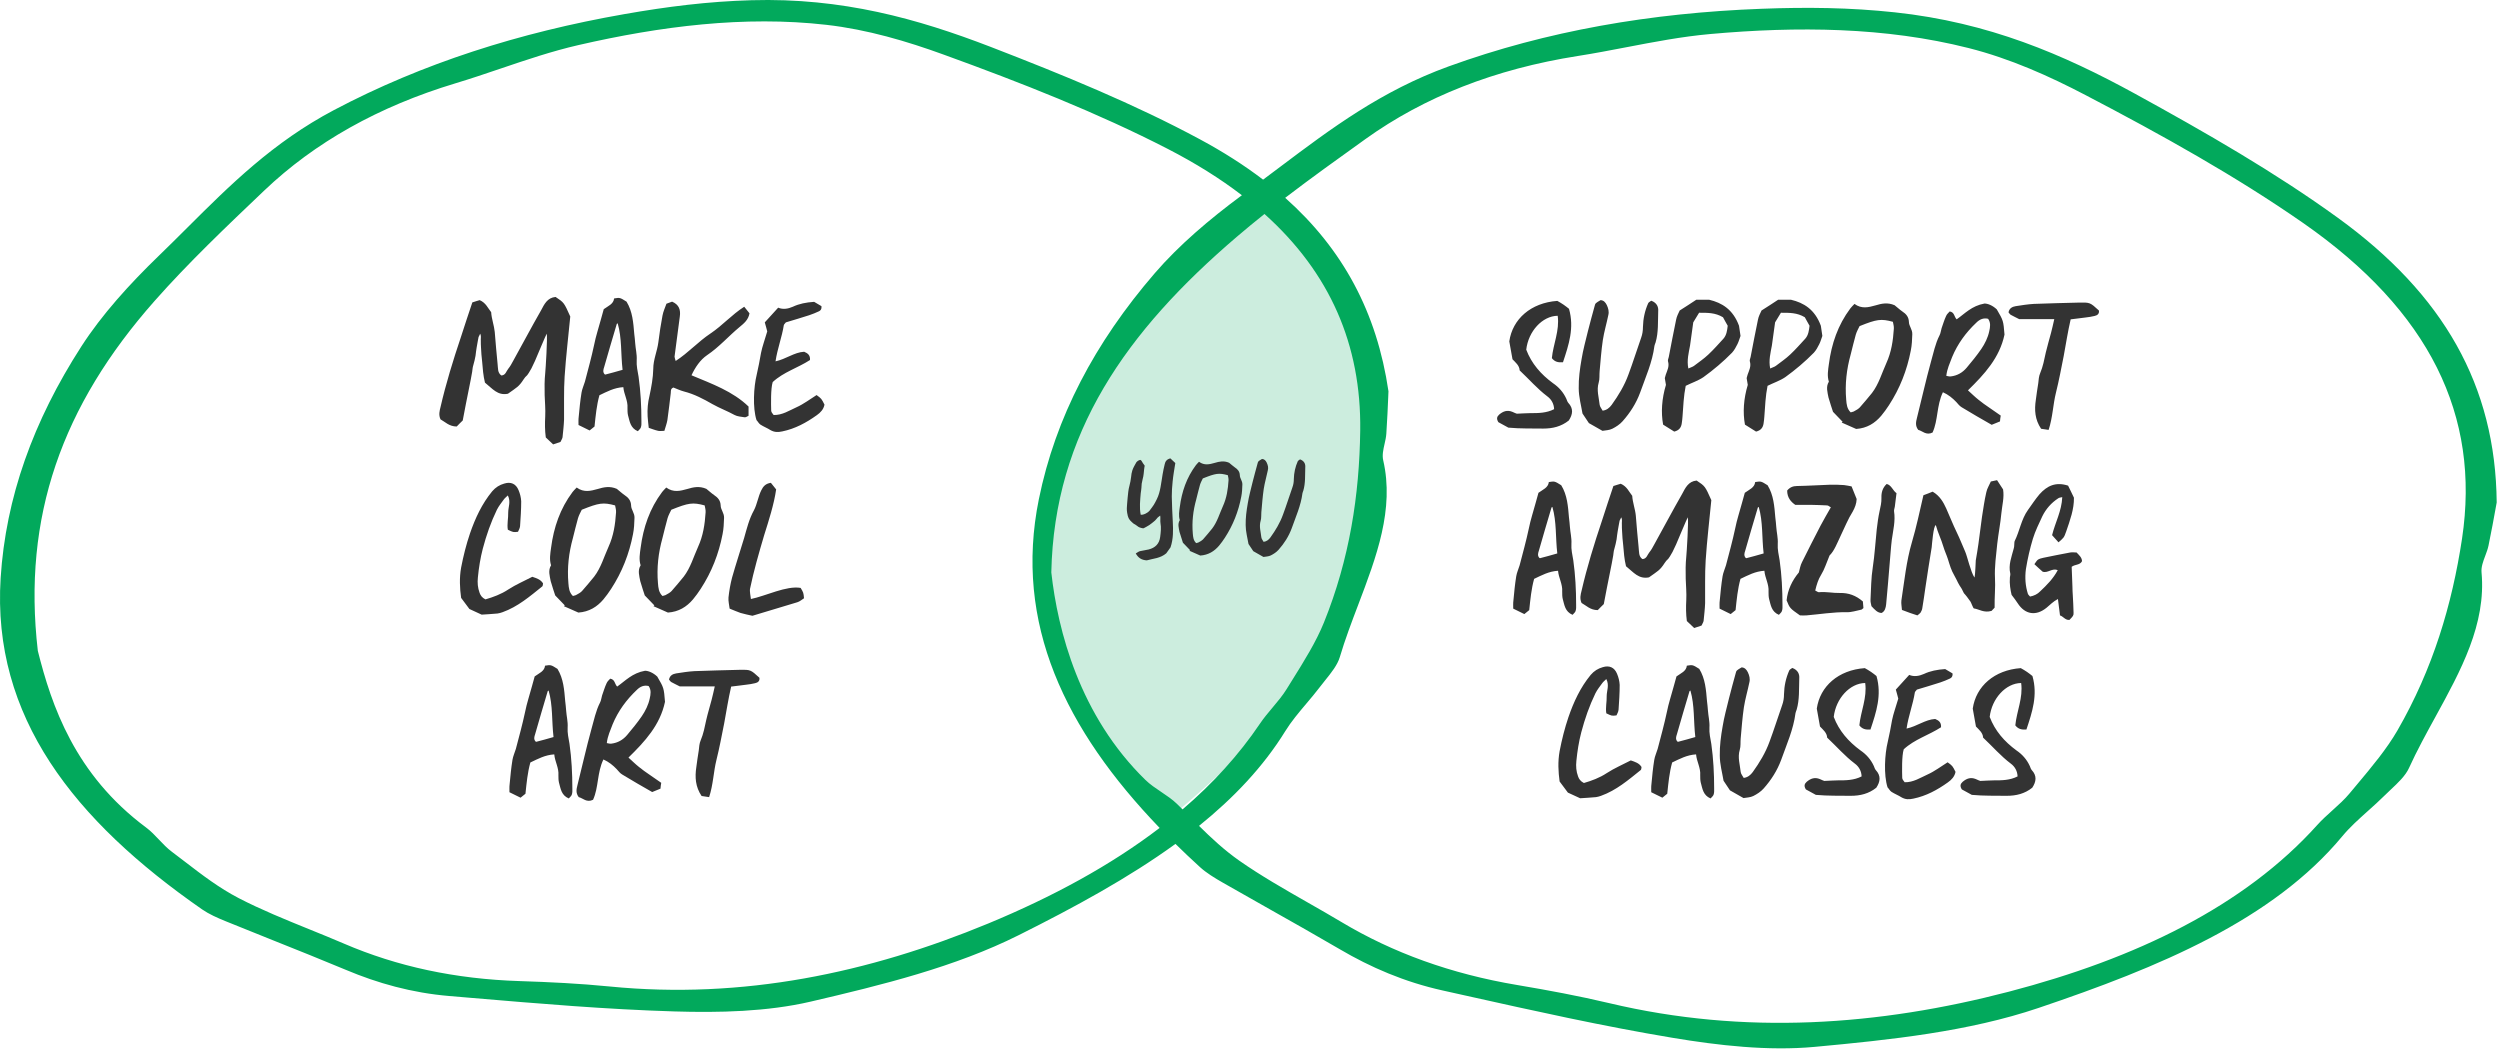 <svg width="531" height="223" viewBox="0 0 531 223" fill="none" xmlns="http://www.w3.org/2000/svg">
<path d="M221.25 116.17C221.25 80.17 253.25 53.17 269.25 44.17L282.75 58.17C296.25 70.67 290.25 116.17 285.25 131.67C281.25 144.07 260.25 163.837 250.25 172.17C240.583 168.504 221.25 152.17 221.25 116.17Z" fill="#9ADDBE" fill-opacity="0.5"/>
<path d="M116.125 70.87C116.325 71.55 115.885 78.51 115.805 79.23C115.645 80.79 115.645 82.35 115.685 83.91C115.725 85.39 115.885 86.91 115.805 88.43C115.725 89.91 115.725 91.43 115.925 92.91C116.885 93.83 116.725 93.67 117.485 94.39C118.125 94.19 118.645 93.99 119.045 93.87C119.245 93.43 119.445 93.15 119.485 92.87C119.605 91.63 119.765 90.35 119.805 89.11C119.845 86.07 119.725 83.03 119.925 79.99C120.205 75.71 120.725 71.43 121.125 67.23C119.805 64.27 119.805 64.27 118.005 63.07C116.245 63.23 115.605 64.63 114.925 65.91C112.885 69.47 110.965 73.11 108.965 76.71C108.685 77.23 108.365 77.83 107.965 78.31C107.525 78.83 107.405 79.71 106.485 79.75C105.645 79.15 105.805 78.23 105.685 77.27C105.445 74.99 105.285 72.83 105.085 70.51C104.965 69.19 104.405 67.71 104.325 66.31C103.645 65.47 103.205 64.31 101.885 63.75C101.525 63.87 101.005 63.99 100.325 64.23C99.525 66.63 98.685 69.11 97.885 71.63C96.245 76.51 94.725 81.43 93.565 86.47C93.365 87.27 93.125 88.11 93.565 89.07C94.525 89.59 95.405 90.59 97.005 90.59C97.405 90.15 97.925 89.67 98.285 89.31C98.725 86.99 99.165 84.67 99.645 82.35C99.845 81.23 100.125 80.11 100.285 78.99C100.365 78.51 100.365 78.07 100.525 77.59C100.685 77.11 100.925 76.03 101.005 75.55C101.085 74.79 101.125 74.59 101.245 73.79C101.325 73.35 101.405 72.87 101.485 72.43C101.565 72.15 101.565 71.87 101.645 71.59C101.685 71.51 102.005 70.91 101.965 70.87C102.005 70.95 102.045 71.03 102.085 71.11C102.205 71.47 102.085 72.03 102.125 72.39C102.125 72.87 102.125 73.31 102.165 73.79C102.205 74.79 102.285 75.79 102.405 76.79C102.525 78.27 102.645 79.83 103.005 81.27C104.605 82.55 105.685 84.07 107.885 83.63C109.725 82.31 110.205 82.15 111.205 80.59C111.805 79.67 111.765 80.11 112.325 79.19C112.845 78.35 112.845 78.35 113.645 76.63C113.685 76.55 116.045 70.91 116.125 70.87ZM136.116 90.79C136.276 90.35 136.236 89.91 136.236 89.43C136.236 86.31 136.076 83.15 135.636 80.03C135.436 78.87 135.156 77.67 135.236 76.51C135.316 75.27 134.996 74.11 134.916 72.91C134.876 72.27 134.796 71.59 134.716 70.91C134.516 68.55 134.356 66.15 133.076 64.07C131.676 63.19 131.676 63.19 130.436 63.39C130.316 64.59 129.156 64.99 128.236 65.67C128.036 66.39 127.836 67.11 127.636 67.83C127.156 69.63 126.556 71.39 126.196 73.23C125.636 75.87 124.916 78.47 124.236 81.07C123.996 81.87 123.636 82.63 123.516 83.39C123.236 85.11 123.076 86.83 122.916 88.55C122.836 89.11 122.876 89.71 122.876 90.27C123.716 90.67 124.436 91.03 125.236 91.43C125.596 91.15 125.916 90.87 126.276 90.59C126.516 88.31 126.716 86.11 127.316 83.95C128.916 83.19 130.436 82.35 132.396 82.23C132.516 83.75 133.396 85.07 133.276 86.67C133.276 87.19 133.276 87.75 133.396 88.23C133.756 89.51 133.876 90.91 135.476 91.59C135.716 91.31 136.036 91.07 136.116 90.79ZM128.596 79.55C128.556 79.59 128.476 79.51 128.396 79.47C127.996 78.99 128.156 78.47 128.316 77.99C129.196 74.95 130.076 71.87 130.996 68.83C130.996 68.75 131.116 68.75 131.196 68.67C132.116 71.87 131.836 75.15 132.236 78.55C130.836 78.95 129.716 79.27 128.596 79.55ZM150.193 75.43C152.753 73.71 154.753 71.39 157.073 69.47C157.993 68.71 158.953 67.95 159.193 66.55C158.873 66.15 158.513 65.71 158.073 65.15C155.433 66.83 153.433 69.15 150.913 70.83C148.313 72.55 146.233 74.91 143.513 76.67C143.393 76.23 143.273 75.95 143.273 75.75C143.633 72.91 144.033 70.07 144.393 67.23C144.593 65.79 144.233 64.71 142.753 64.07C142.433 64.19 142.073 64.31 141.553 64.51C141.273 65.31 140.873 66.15 140.713 67.03C140.353 68.91 140.073 70.79 139.833 72.71C139.593 74.59 138.753 76.39 138.753 78.35C138.713 80.27 138.353 82.19 137.953 84.07C137.593 85.51 137.473 86.95 137.553 88.43C137.593 89.23 137.713 90.03 137.793 90.87C138.393 91.07 139.073 91.35 139.793 91.51C140.193 91.59 140.633 91.51 141.113 91.51C141.353 90.67 141.633 89.95 141.753 89.23C142.033 87.35 142.233 85.39 142.473 83.47C142.513 83.07 142.393 82.55 143.033 82.31C143.753 82.59 144.513 82.95 145.273 83.15C147.473 83.71 149.433 84.75 151.313 85.83C152.873 86.71 154.513 87.31 156.033 88.15C156.633 88.47 157.433 88.51 158.153 88.63C158.393 88.67 158.673 88.47 158.993 88.31C158.993 87.71 158.993 87.07 158.993 86.35C155.633 83.11 151.273 81.55 146.873 79.71C147.633 78.07 148.713 76.43 150.193 75.43ZM161.642 74.95C161.362 76.51 161.082 78.07 160.722 79.59C160.082 82.19 159.842 86.59 160.682 89.23C160.962 89.51 161.162 89.95 161.522 90.19C162.202 90.63 162.962 90.91 163.642 91.35C164.482 91.83 165.242 91.83 166.162 91.63C168.882 91.07 171.242 89.79 173.482 88.19C174.282 87.63 174.922 86.95 175.122 85.95C174.482 84.67 174.482 84.67 173.442 83.91C172.042 84.79 170.682 85.83 169.162 86.51C167.642 87.19 166.162 88.19 164.322 88.15C164.122 87.87 163.802 87.55 163.802 87.23C163.762 85.87 163.682 82.55 164.122 81.15C166.402 79.03 169.442 78.15 172.042 76.47C172.122 75.43 171.562 75.03 170.802 74.71C168.682 74.83 166.962 76.27 164.722 76.75C165.122 74.03 166.082 71.63 166.482 69.07C166.522 68.87 166.762 68.71 166.922 68.47C168.562 67.99 170.242 67.47 171.882 66.95C172.602 66.71 173.282 66.43 173.962 66.11C174.282 65.95 174.562 65.67 174.482 65.03C173.962 64.71 173.322 64.35 172.922 64.11C171.202 64.23 169.762 64.51 168.402 65.15C167.402 65.59 166.322 65.79 165.282 65.35C164.282 66.47 163.322 67.51 162.442 68.47C162.682 69.27 162.842 69.95 162.962 70.39C162.442 72.19 161.922 73.55 161.642 74.95ZM105.663 130.31C106.023 130.27 106.383 130.15 106.743 130.03C109.983 128.87 112.543 126.67 115.183 124.55C115.303 124.43 115.303 124.15 115.343 123.91C114.823 123.07 113.983 122.83 113.063 122.51C111.383 123.39 109.583 124.15 107.983 125.19C106.423 126.23 104.743 126.83 103.103 127.31C102.383 126.95 102.063 126.47 101.863 125.91C101.463 124.83 101.383 123.75 101.503 122.63C101.703 120.59 102.023 118.55 102.543 116.55C103.303 113.67 104.263 110.91 105.543 108.27C105.943 107.47 106.503 106.79 107.023 106.07C107.223 105.79 107.503 105.59 107.863 105.23C108.543 106.55 107.943 107.71 107.943 108.83C107.983 110.07 107.663 111.31 107.863 112.51C109.023 113.07 109.023 113.07 110.023 112.95C110.183 112.59 110.423 112.19 110.463 111.75C110.583 109.99 110.703 108.23 110.703 106.47C110.663 105.67 110.463 104.87 110.143 104.11C109.583 102.75 108.503 102.27 107.103 102.71C106.103 102.99 105.263 103.51 104.543 104.35C102.343 107.03 100.943 110.07 99.823 113.31C99.023 115.67 98.423 118.07 97.943 120.55C97.543 122.79 97.663 124.91 97.943 126.99C98.583 127.83 99.143 128.59 99.703 129.35C100.543 129.75 101.343 130.11 102.303 130.55C103.343 130.47 104.503 130.43 105.663 130.31ZM121.607 104.51C118.967 108.03 117.607 112.03 117.047 116.35C116.887 117.55 116.647 118.83 117.047 120.07C116.367 121.15 116.767 122.35 116.967 123.43C117.327 124.63 117.687 125.79 117.927 126.47C118.807 127.39 119.367 127.99 119.967 128.59C119.887 128.63 119.847 128.71 119.767 128.75C120.847 129.23 121.927 129.71 122.847 130.11C125.127 129.95 126.807 128.91 128.167 127.31C128.767 126.59 129.287 125.87 129.807 125.07C132.127 121.51 133.647 117.63 134.447 113.47C134.687 112.31 134.727 111.15 134.767 109.99C134.807 108.95 134.047 108.27 134.047 107.35C134.007 106.31 133.447 105.67 132.647 105.15C132.007 104.71 131.487 104.19 131.007 103.83C129.527 103.19 128.247 103.47 126.927 103.87C125.487 104.27 124.007 104.67 122.487 103.55C122.047 104.03 121.807 104.23 121.607 104.51ZM130.647 107.35C130.727 107.79 130.887 108.31 130.847 108.83C130.687 111.35 130.327 113.79 129.247 116.15C128.287 118.27 127.647 120.59 126.207 122.47C125.367 123.51 124.487 124.55 123.607 125.55C123.287 125.87 122.887 126.11 122.487 126.31C122.287 126.47 122.007 126.47 121.687 126.59C120.887 125.83 120.807 124.87 120.727 123.87C120.447 120.59 120.807 117.43 121.687 114.27C122.047 112.87 122.367 111.47 122.767 110.07C122.967 109.39 123.327 108.79 123.567 108.27C127.247 106.79 128.127 106.67 130.647 107.35ZM140.63 104.51C137.99 108.03 136.63 112.03 136.07 116.35C135.91 117.55 135.67 118.83 136.07 120.07C135.39 121.15 135.79 122.35 135.99 123.43C136.35 124.63 136.71 125.79 136.95 126.47C137.83 127.39 138.39 127.99 138.99 128.59C138.91 128.63 138.87 128.71 138.79 128.75C139.87 129.23 140.95 129.71 141.87 130.11C144.15 129.95 145.83 128.91 147.19 127.31C147.79 126.59 148.31 125.87 148.83 125.07C151.15 121.51 152.67 117.63 153.47 113.47C153.71 112.31 153.75 111.15 153.79 109.99C153.83 108.95 153.07 108.27 153.07 107.35C153.03 106.31 152.47 105.67 151.67 105.15C151.03 104.71 150.51 104.19 150.03 103.83C148.55 103.19 147.27 103.47 145.95 103.87C144.51 104.27 143.03 104.67 141.51 103.55C141.07 104.03 140.83 104.23 140.63 104.51ZM149.67 107.35C149.75 107.79 149.91 108.31 149.87 108.83C149.71 111.35 149.35 113.79 148.27 116.15C147.31 118.27 146.67 120.59 145.23 122.47C144.39 123.51 143.51 124.55 142.63 125.55C142.31 125.87 141.91 126.11 141.51 126.31C141.31 126.47 141.03 126.47 140.71 126.59C139.91 125.83 139.83 124.87 139.75 123.87C139.47 120.59 139.83 117.43 140.71 114.27C141.07 112.87 141.39 111.47 141.79 110.07C141.99 109.39 142.35 108.79 142.59 108.27C146.27 106.79 147.15 106.67 149.67 107.35ZM159.494 127.23C159.414 126.75 159.214 125.43 159.294 125.11C160.054 121.39 161.254 117.23 162.334 113.59C163.254 110.67 164.414 107.07 164.854 103.95C164.454 103.47 164.094 102.99 163.734 102.55C162.614 102.71 162.094 103.31 161.694 104.15C161.014 105.51 160.814 107.11 160.134 108.39C159.094 110.27 158.614 112.31 158.054 114.27C157.214 117.07 156.294 119.83 155.494 122.67C155.134 124.03 154.894 125.43 154.734 126.87C154.654 127.67 154.894 128.51 154.974 129.27C155.894 129.63 156.574 129.95 157.294 130.19C158.094 130.43 158.934 130.59 159.814 130.79C163.014 129.83 166.174 128.87 169.374 127.91C169.894 127.75 170.334 127.35 170.774 127.07C170.654 125.87 170.654 125.87 170.054 124.87C167.014 124.35 162.654 126.59 159.494 127.23ZM121.448 168.79C121.608 168.35 121.568 167.91 121.568 167.43C121.568 164.31 121.408 161.15 120.968 158.03C120.768 156.87 120.488 155.67 120.568 154.51C120.648 153.27 120.328 152.11 120.248 150.91C120.208 150.27 120.128 149.59 120.048 148.91C119.848 146.55 119.688 144.15 118.408 142.07C117.008 141.19 117.008 141.19 115.768 141.39C115.648 142.59 114.488 142.99 113.568 143.67C113.368 144.39 113.168 145.11 112.968 145.83C112.488 147.63 111.888 149.39 111.528 151.23C110.968 153.87 110.248 156.47 109.568 159.07C109.328 159.87 108.968 160.63 108.848 161.39C108.568 163.11 108.408 164.83 108.248 166.55C108.168 167.11 108.208 167.71 108.208 168.27C109.048 168.67 109.768 169.03 110.568 169.43C110.928 169.15 111.248 168.87 111.608 168.59C111.848 166.31 112.048 164.11 112.648 161.95C114.248 161.19 115.768 160.35 117.728 160.23C117.848 161.75 118.728 163.07 118.608 164.67C118.608 165.19 118.608 165.75 118.728 166.23C119.088 167.51 119.208 168.91 120.808 169.59C121.048 169.31 121.368 169.07 121.448 168.79ZM113.928 157.55C113.888 157.59 113.808 157.51 113.728 157.47C113.328 156.99 113.488 156.47 113.648 155.99C114.528 152.95 115.408 149.87 116.328 146.83C116.328 146.75 116.448 146.75 116.528 146.67C117.448 149.87 117.168 153.15 117.568 156.55C116.168 156.95 115.048 157.27 113.928 157.55ZM128.845 145.11C128.445 145.95 128.205 146.83 127.885 147.71C127.725 148.23 127.685 148.79 127.445 149.23C126.525 151.03 126.165 152.99 125.605 154.91C124.525 158.83 123.645 162.83 122.645 166.79C122.445 167.59 122.245 168.43 122.925 169.31C123.805 169.51 124.605 170.55 125.965 169.87C127.165 167.27 126.805 164.11 128.165 161.31C129.325 161.83 130.205 162.55 131.005 163.39C131.365 163.79 131.685 164.23 132.165 164.51C134.245 165.79 136.365 166.99 138.525 168.23C139.165 167.99 139.725 167.75 140.285 167.51C140.325 167.07 140.365 166.71 140.445 166.27C139.565 165.67 138.765 165.11 137.965 164.55C137.205 164.03 136.445 163.51 135.725 162.91C134.965 162.31 134.285 161.63 133.485 160.91C137.005 157.47 140.205 153.99 141.245 149.07C141.005 146.11 141.005 146.11 139.605 143.71C138.725 142.87 137.685 142.47 137.005 142.47C134.285 142.95 132.805 144.63 131.085 145.83C130.525 145.27 130.645 144.31 129.605 144.15C129.365 144.43 129.005 144.71 128.845 145.11ZM130.125 153.83C131.285 151.03 133.045 148.63 135.245 146.55C135.965 145.83 136.765 145.47 137.765 145.71C138.365 146.55 138.205 147.47 138.005 148.35C137.725 149.71 137.085 150.99 136.325 152.11C135.365 153.51 134.285 154.83 133.205 156.11C132.325 157.15 131.205 157.79 129.845 157.95C129.565 157.99 129.245 157.91 128.885 157.83C129.045 156.35 129.645 155.11 130.125 153.83ZM151.138 148.67C150.778 150.07 150.338 151.47 150.018 152.87C149.698 154.35 149.418 155.87 148.818 157.27C148.538 157.91 148.498 158.67 148.418 159.39C148.218 160.59 148.058 161.75 147.898 162.95C147.578 165.07 147.698 167.11 149.018 169.07C149.498 169.15 149.978 169.23 150.618 169.31C151.498 166.63 151.538 163.95 152.178 161.39C152.818 158.83 153.298 156.23 153.818 153.63C154.298 151.03 154.698 148.43 155.298 145.83C156.418 145.67 157.458 145.59 158.498 145.43C159.138 145.35 159.778 145.27 160.378 145.11C160.978 144.99 161.418 144.63 161.298 143.95C159.418 142.23 159.418 142.23 157.058 142.27C153.858 142.35 150.658 142.43 147.458 142.55C146.178 142.63 144.898 142.83 143.618 143.03C142.898 143.15 142.258 143.47 142.098 144.35C142.258 144.51 142.378 144.75 142.578 144.87C143.138 145.19 143.698 145.43 144.378 145.79C146.698 145.79 149.098 145.79 151.818 145.79C151.538 146.95 151.378 147.83 151.138 148.67Z" fill="#333333"/>
<path d="M333.254 65.59C332.934 65.35 332.534 64.99 332.094 64.71C331.654 64.39 331.174 64.15 330.774 63.91C325.174 64.31 321.254 67.75 320.574 72.51C320.814 73.83 321.014 74.95 321.254 76.31C321.854 76.95 322.734 77.63 322.774 78.67C324.814 80.59 326.534 82.59 328.654 84.19C329.534 84.83 330.054 85.79 330.094 86.91C328.454 87.75 326.734 87.75 325.014 87.75C324.174 87.75 323.334 87.83 322.174 87.87C322.054 87.83 321.614 87.67 321.214 87.47C320.134 87.03 319.254 87.35 318.414 88.07C317.934 88.51 317.814 88.95 318.254 89.67C318.934 90.03 319.734 90.47 320.374 90.83C322.974 91.07 325.374 90.99 327.774 91.03C329.814 91.03 331.614 90.59 333.214 89.31C334.054 88.03 334.254 86.79 333.094 85.55C332.894 85.31 332.814 84.99 332.694 84.71C332.054 83.31 331.094 82.23 329.854 81.39C327.294 79.51 325.294 77.23 324.174 74.27C324.614 70.39 327.574 67.11 330.854 67.07C331.294 70.19 329.894 73.11 329.614 76.07C330.214 76.83 330.894 77.03 331.974 76.95C333.214 73.23 334.414 69.63 333.254 65.59ZM350.082 64.39C349.362 65.99 349.002 67.71 348.962 69.43C348.962 70.27 348.842 71.03 348.562 71.79C347.642 74.39 346.842 76.99 345.882 79.55C345.042 81.87 343.762 83.99 342.322 85.99C341.842 86.63 341.282 87.11 340.402 87.23C340.202 86.83 339.802 86.39 339.762 85.95C339.602 84.39 339.082 82.87 339.562 81.27C339.802 80.51 339.682 79.63 339.762 78.83C339.962 76.63 340.122 74.39 340.442 72.23C340.722 70.43 341.242 68.71 341.602 66.95C341.802 66.19 341.602 65.47 341.282 64.79C341.002 64.23 340.642 63.79 339.962 63.75C338.882 64.39 338.842 64.39 338.682 65.07C338.202 66.83 337.722 68.55 337.282 70.31C336.802 72.31 336.242 74.31 335.922 76.31C335.562 78.35 335.282 80.43 335.322 82.47C335.322 84.31 335.842 86.15 336.122 87.83C336.642 88.63 337.042 89.23 337.482 89.87C338.402 90.39 339.322 90.91 340.362 91.51C341.042 91.39 341.802 91.39 342.442 91.07C343.242 90.67 344.042 90.15 344.642 89.47C346.242 87.67 347.522 85.67 348.362 83.39C349.522 80.11 350.962 76.95 351.402 73.47C351.442 73.23 351.562 72.99 351.642 72.75C352.282 70.59 352.122 68.31 352.202 66.11C352.282 65.19 351.922 64.31 350.722 63.87C350.442 64.07 350.202 64.19 350.082 64.39ZM363.046 63.67C361.966 63.67 361.166 63.67 360.286 63.67C359.166 64.43 358.006 65.15 356.766 65.95C356.486 66.55 356.126 67.23 356.006 67.91C355.446 70.55 354.966 73.19 354.446 75.83C354.366 76.15 354.206 76.51 354.286 76.75C354.606 77.83 354.126 78.67 353.806 79.59C353.726 79.83 353.686 80.07 353.606 80.31C353.686 80.79 353.766 81.27 353.846 81.75C352.966 84.67 352.766 87.59 353.246 90.19C354.046 90.67 354.846 91.19 355.606 91.67C356.606 91.43 357.086 90.83 357.206 89.91C357.286 89.43 357.326 88.95 357.366 88.47C357.526 86.31 357.606 84.11 358.046 81.95C359.326 81.31 360.686 80.87 361.806 80.11C363.966 78.55 366.006 76.83 367.886 74.91C368.366 74.39 368.726 73.71 369.046 73.07C369.326 72.51 369.486 71.87 369.686 71.35C369.566 70.43 369.446 69.63 369.366 69.19C368.086 65.71 365.726 64.31 363.046 63.67ZM360.886 66.43C362.646 66.43 364.326 66.39 365.966 67.39C366.286 67.95 366.606 68.59 366.966 69.19C366.846 70.19 366.726 71.19 366.046 71.95C365.006 73.07 364.006 74.23 362.846 75.31C361.926 76.19 360.846 76.91 359.806 77.71C359.486 77.95 359.086 78.03 358.606 78.27C358.246 76.51 358.686 74.95 358.966 73.39C359.206 71.79 359.406 70.15 359.646 68.47C360.006 67.87 360.446 67.15 360.886 66.43ZM380.428 63.67C379.348 63.67 378.548 63.67 377.668 63.67C376.548 64.43 375.388 65.15 374.148 65.95C373.868 66.55 373.508 67.23 373.388 67.91C372.828 70.55 372.348 73.19 371.828 75.83C371.748 76.15 371.588 76.51 371.668 76.75C371.988 77.83 371.508 78.67 371.188 79.59C371.108 79.83 371.068 80.07 370.988 80.31C371.068 80.79 371.148 81.27 371.228 81.75C370.348 84.67 370.148 87.59 370.628 90.19C371.428 90.67 372.228 91.19 372.988 91.67C373.988 91.43 374.468 90.83 374.588 89.91C374.668 89.43 374.708 88.95 374.748 88.47C374.908 86.31 374.988 84.11 375.428 81.95C376.708 81.31 378.068 80.87 379.188 80.11C381.348 78.55 383.388 76.83 385.268 74.91C385.748 74.39 386.108 73.71 386.428 73.07C386.708 72.51 386.868 71.87 387.068 71.35C386.948 70.43 386.828 69.63 386.748 69.19C385.468 65.71 383.108 64.31 380.428 63.67ZM378.268 66.43C380.028 66.43 381.708 66.39 383.348 67.39C383.668 67.95 383.988 68.59 384.348 69.19C384.228 70.19 384.108 71.19 383.428 71.95C382.388 73.07 381.388 74.23 380.228 75.31C379.308 76.19 378.228 76.91 377.188 77.71C376.868 77.95 376.468 78.03 375.988 78.27C375.628 76.51 376.068 74.95 376.348 73.39C376.588 71.79 376.788 70.15 377.028 68.47C377.388 67.87 377.828 67.15 378.268 66.43ZM393.011 65.51C390.371 69.03 389.011 73.03 388.451 77.35C388.291 78.55 388.051 79.83 388.451 81.07C387.771 82.15 388.171 83.35 388.371 84.43C388.731 85.63 389.091 86.79 389.331 87.47C390.211 88.39 390.771 88.99 391.371 89.59C391.291 89.63 391.251 89.71 391.171 89.75C392.251 90.23 393.331 90.71 394.251 91.11C396.531 90.95 398.211 89.91 399.571 88.31C400.171 87.59 400.691 86.87 401.211 86.07C403.531 82.51 405.051 78.63 405.851 74.47C406.091 73.31 406.131 72.15 406.171 70.99C406.211 69.95 405.451 69.27 405.451 68.35C405.411 67.31 404.851 66.67 404.051 66.15C403.411 65.71 402.891 65.19 402.411 64.83C400.931 64.19 399.651 64.47 398.331 64.87C396.891 65.27 395.411 65.67 393.891 64.55C393.451 65.03 393.211 65.23 393.011 65.51ZM402.051 68.35C402.131 68.79 402.291 69.31 402.251 69.83C402.091 72.35 401.731 74.79 400.651 77.15C399.691 79.27 399.051 81.59 397.611 83.47C396.771 84.51 395.891 85.55 395.011 86.55C394.691 86.87 394.291 87.11 393.891 87.31C393.691 87.47 393.411 87.47 393.091 87.59C392.291 86.83 392.211 85.87 392.131 84.87C391.851 81.59 392.211 78.43 393.091 75.27C393.451 73.87 393.771 72.47 394.171 71.07C394.371 70.39 394.731 69.79 394.971 69.27C398.651 67.79 399.531 67.67 402.051 68.35ZM413.355 67.11C412.955 67.95 412.715 68.83 412.395 69.71C412.235 70.23 412.195 70.79 411.955 71.23C411.035 73.03 410.675 74.99 410.115 76.91C409.035 80.83 408.155 84.83 407.155 88.79C406.955 89.59 406.755 90.43 407.435 91.31C408.315 91.51 409.115 92.55 410.475 91.87C411.675 89.27 411.315 86.11 412.675 83.31C413.835 83.83 414.715 84.55 415.515 85.39C415.875 85.79 416.195 86.23 416.675 86.51C418.755 87.79 420.875 88.99 423.035 90.23C423.675 89.99 424.235 89.75 424.795 89.51C424.835 89.07 424.875 88.71 424.955 88.27C424.075 87.67 423.275 87.11 422.475 86.55C421.715 86.03 420.955 85.51 420.235 84.91C419.475 84.31 418.795 83.63 417.995 82.91C421.515 79.47 424.715 75.99 425.755 71.07C425.515 68.11 425.515 68.11 424.115 65.71C423.235 64.87 422.195 64.47 421.515 64.47C418.795 64.95 417.315 66.63 415.595 67.83C415.035 67.27 415.155 66.31 414.115 66.15C413.875 66.43 413.515 66.71 413.355 67.11ZM414.635 75.83C415.795 73.03 417.555 70.63 419.755 68.55C420.475 67.83 421.275 67.47 422.275 67.71C422.875 68.55 422.715 69.47 422.515 70.35C422.235 71.71 421.595 72.99 420.835 74.11C419.875 75.51 418.795 76.83 417.715 78.11C416.835 79.15 415.715 79.79 414.355 79.95C414.075 79.99 413.755 79.91 413.395 79.83C413.555 78.35 414.155 77.11 414.635 75.83ZM435.648 70.67C435.288 72.07 434.848 73.47 434.528 74.87C434.208 76.35 433.928 77.87 433.328 79.27C433.048 79.91 433.008 80.67 432.928 81.39C432.728 82.59 432.568 83.75 432.408 84.95C432.088 87.07 432.208 89.11 433.528 91.07C434.008 91.15 434.488 91.23 435.128 91.31C436.008 88.63 436.048 85.95 436.688 83.39C437.328 80.83 437.808 78.23 438.328 75.63C438.808 73.03 439.208 70.43 439.808 67.83C440.928 67.67 441.968 67.59 443.008 67.43C443.648 67.35 444.288 67.27 444.888 67.11C445.488 66.99 445.928 66.63 445.808 65.95C443.928 64.23 443.928 64.23 441.568 64.27C438.368 64.35 435.168 64.43 431.968 64.55C430.688 64.63 429.408 64.83 428.128 65.03C427.408 65.15 426.768 65.47 426.608 66.35C426.768 66.51 426.888 66.75 427.088 66.87C427.648 67.19 428.208 67.43 428.888 67.79C431.208 67.79 433.608 67.79 436.328 67.79C436.048 68.95 435.888 69.83 435.648 70.67ZM334.649 129.79C334.809 129.35 334.769 128.91 334.769 128.43C334.769 125.31 334.609 122.15 334.169 119.03C333.969 117.87 333.689 116.67 333.769 115.51C333.849 114.27 333.529 113.11 333.449 111.91C333.409 111.27 333.329 110.59 333.249 109.91C333.049 107.55 332.889 105.15 331.609 103.07C330.209 102.19 330.209 102.19 328.969 102.39C328.849 103.59 327.689 103.99 326.769 104.67C326.569 105.39 326.369 106.11 326.169 106.83C325.689 108.63 325.089 110.39 324.729 112.23C324.169 114.87 323.449 117.47 322.769 120.07C322.529 120.87 322.169 121.63 322.049 122.39C321.769 124.11 321.609 125.83 321.449 127.55C321.369 128.11 321.409 128.71 321.409 129.27C322.249 129.67 322.969 130.03 323.769 130.43C324.129 130.15 324.449 129.87 324.809 129.59C325.049 127.31 325.249 125.11 325.849 122.95C327.449 122.19 328.969 121.35 330.929 121.23C331.049 122.75 331.929 124.07 331.809 125.67C331.809 126.19 331.809 126.75 331.929 127.23C332.289 128.51 332.409 129.91 334.009 130.59C334.249 130.31 334.569 130.07 334.649 129.79ZM327.129 118.55C327.089 118.59 327.009 118.51 326.929 118.47C326.529 117.99 326.689 117.47 326.849 116.99C327.729 113.95 328.609 110.87 329.529 107.83C329.529 107.75 329.649 107.75 329.729 107.67C330.649 110.87 330.369 114.15 330.769 117.55C329.369 117.95 328.249 118.27 327.129 118.55ZM358.486 109.87C358.686 110.55 358.246 117.51 358.166 118.23C358.006 119.79 358.006 121.35 358.046 122.91C358.086 124.39 358.246 125.91 358.166 127.43C358.086 128.91 358.086 130.43 358.286 131.91C359.246 132.83 359.086 132.67 359.846 133.39C360.486 133.19 361.006 132.99 361.406 132.87C361.606 132.43 361.806 132.15 361.846 131.87C361.966 130.63 362.126 129.35 362.166 128.11C362.206 125.07 362.086 122.03 362.286 118.99C362.566 114.71 363.086 110.43 363.486 106.23C362.166 103.27 362.166 103.27 360.366 102.07C358.606 102.23 357.966 103.63 357.286 104.91C355.246 108.47 353.326 112.11 351.326 115.71C351.046 116.23 350.726 116.83 350.326 117.31C349.886 117.83 349.766 118.71 348.846 118.75C348.006 118.15 348.166 117.23 348.046 116.27C347.806 113.99 347.646 111.83 347.446 109.51C347.326 108.19 346.766 106.71 346.686 105.31C346.006 104.47 345.566 103.31 344.246 102.75C343.886 102.87 343.366 102.99 342.686 103.23C341.886 105.63 341.046 108.11 340.246 110.63C338.606 115.51 337.086 120.43 335.926 125.47C335.726 126.27 335.486 127.11 335.926 128.07C336.886 128.59 337.766 129.59 339.366 129.59C339.766 129.15 340.286 128.67 340.646 128.31C341.086 125.99 341.526 123.67 342.006 121.35C342.206 120.23 342.486 119.11 342.646 117.99C342.726 117.51 342.726 117.07 342.886 116.59C343.046 116.11 343.286 115.03 343.366 114.55C343.446 113.79 343.486 113.59 343.606 112.79C343.686 112.35 343.766 111.87 343.846 111.43C343.926 111.15 343.926 110.87 344.006 110.59C344.046 110.51 344.366 109.91 344.326 109.87C344.366 109.95 344.406 110.03 344.446 110.11C344.566 110.47 344.446 111.03 344.486 111.39C344.486 111.87 344.486 112.31 344.526 112.79C344.566 113.79 344.646 114.79 344.766 115.79C344.886 117.27 345.006 118.83 345.366 120.27C346.966 121.55 348.046 123.07 350.246 122.63C352.086 121.31 352.566 121.15 353.566 119.59C354.166 118.67 354.126 119.11 354.686 118.19C355.206 117.35 355.206 117.35 356.006 115.63C356.046 115.55 358.406 109.91 358.486 109.87ZM378.477 129.79C378.637 129.35 378.597 128.91 378.597 128.43C378.597 125.31 378.437 122.15 377.997 119.03C377.797 117.87 377.517 116.67 377.597 115.51C377.677 114.27 377.357 113.11 377.277 111.91C377.237 111.27 377.157 110.59 377.077 109.91C376.877 107.55 376.717 105.15 375.437 103.07C374.037 102.19 374.037 102.19 372.797 102.39C372.677 103.59 371.517 103.99 370.597 104.67C370.397 105.39 370.197 106.11 369.997 106.83C369.517 108.63 368.917 110.39 368.557 112.23C367.997 114.87 367.277 117.47 366.597 120.07C366.357 120.87 365.997 121.63 365.877 122.39C365.597 124.11 365.437 125.83 365.277 127.55C365.197 128.11 365.237 128.71 365.237 129.27C366.077 129.67 366.797 130.03 367.597 130.43C367.957 130.15 368.277 129.87 368.637 129.59C368.877 127.31 369.077 125.11 369.677 122.95C371.277 122.19 372.797 121.35 374.757 121.23C374.877 122.75 375.757 124.07 375.637 125.67C375.637 126.19 375.637 126.75 375.757 127.23C376.117 128.51 376.237 129.91 377.837 130.59C378.077 130.31 378.397 130.07 378.477 129.79ZM370.957 118.55C370.917 118.59 370.837 118.51 370.757 118.47C370.357 117.99 370.517 117.47 370.677 116.99C371.557 113.95 372.437 110.87 373.357 107.83C373.357 107.75 373.477 107.75 373.557 107.67C374.477 110.87 374.197 114.15 374.597 117.55C373.197 117.95 372.077 118.27 370.957 118.55ZM386.794 122.11C387.514 120.95 387.914 119.63 388.594 117.99C389.594 117.03 390.234 115.31 390.994 113.71C391.834 111.99 392.514 110.23 393.514 108.67C393.994 107.79 394.314 106.99 394.354 105.99C394.034 105.15 393.674 104.27 393.274 103.31C392.754 103.23 392.194 103.07 391.674 103.03C390.714 102.95 389.754 102.95 388.794 102.95C386.434 103.03 384.074 103.19 381.674 103.23C380.834 103.23 380.154 103.51 379.594 104.19C379.594 105.71 380.394 106.59 381.314 107.23C382.514 107.23 383.514 107.23 384.554 107.23C385.714 107.27 386.914 107.27 388.074 107.35C388.354 107.35 388.594 107.63 388.874 107.75C388.074 109.15 387.354 110.39 386.674 111.67C385.354 114.23 384.034 116.79 382.754 119.39C382.394 120.07 382.274 120.87 382.074 121.59C380.634 123.31 379.714 125.27 379.474 127.51C380.154 129.19 380.154 129.19 382.314 130.71C382.754 130.71 383.234 130.75 383.674 130.71C386.554 130.47 389.354 129.99 392.234 130.03C393.234 130.07 394.274 129.71 395.274 129.51C395.434 129.51 395.554 129.35 395.794 129.15C395.754 128.75 395.714 128.23 395.674 127.75C394.194 126.47 392.634 125.91 390.794 125.95C389.314 125.99 387.834 125.63 386.314 125.79C386.114 125.79 385.914 125.59 385.554 125.43C385.874 124.11 386.194 123.07 386.794 122.11ZM399.617 105.71C399.657 106.75 399.417 107.63 399.217 108.59C398.937 109.87 398.777 111.15 398.617 112.47C398.337 115.15 398.177 117.87 397.777 120.51C397.417 122.79 397.417 125.07 397.297 127.39C397.257 127.83 397.417 128.31 397.497 128.75C398.177 129.47 398.777 130.19 399.657 130.19C400.377 129.83 400.537 129.07 400.617 128.35C400.897 125.43 401.137 122.47 401.377 119.55C401.537 117.91 401.617 116.27 401.817 114.67C402.097 112.63 402.617 110.67 402.297 108.59C402.257 108.27 402.417 107.95 402.457 107.63C402.577 106.67 402.697 105.71 402.817 104.75C402.017 104.19 401.777 103.07 400.737 102.79C399.857 103.59 399.577 104.63 399.617 105.71ZM423.734 122.79C423.614 120.39 423.974 117.91 424.214 115.51C424.454 113.35 424.894 111.19 425.094 108.99C425.254 107.31 425.734 105.67 425.454 103.95C425.054 103.31 424.654 102.71 424.174 101.99C423.774 102.07 423.374 102.15 422.854 102.27C422.534 103.03 422.054 103.75 421.894 104.55C421.494 106.27 421.254 108.03 420.974 109.79C420.694 111.71 420.494 113.63 420.214 115.55C420.054 116.71 419.854 117.87 419.654 119.03C419.614 119.31 419.574 121.99 419.374 122.67C418.574 121.47 417.854 118.19 417.414 117.19C416.814 115.83 416.294 114.47 415.614 113.07C414.774 111.35 414.134 109.67 413.374 107.99C412.774 106.67 412.014 105.31 410.494 104.43C409.894 104.67 409.214 104.95 408.534 105.19C407.734 108.63 407.054 111.91 406.094 115.15C404.894 119.23 404.494 123.39 403.854 127.55C403.774 128.19 403.934 128.87 403.974 129.55C404.614 129.79 405.134 129.99 405.694 130.19C406.214 130.35 406.774 130.55 407.254 130.71C407.574 130.47 407.774 130.31 407.934 130.11C408.094 129.83 408.254 129.51 408.294 129.19C408.534 127.79 408.734 126.35 408.934 124.95C409.374 122.03 409.814 119.11 410.294 116.23C410.334 115.83 410.654 111.55 411.174 111.55C411.614 113.19 412.294 114.47 412.774 116.11C413.014 116.95 413.454 117.87 413.734 118.75C414.134 120.03 414.414 121.07 415.094 122.23C415.414 122.75 415.614 123.27 415.894 123.79C416.094 124.19 416.334 124.55 416.574 124.91C416.814 125.27 416.934 125.67 417.134 125.99C417.334 126.23 417.574 126.47 417.774 126.75C418.014 127.11 418.294 127.47 418.534 127.79C418.654 127.95 419.094 129.19 419.254 129.23C420.374 129.39 421.374 130.23 423.014 129.75C423.054 129.67 423.374 129.39 423.654 129.07C423.614 126.87 423.854 124.63 423.734 122.79ZM438.864 112.87C439.664 110.51 440.544 108.19 440.504 105.71C440.064 104.75 439.624 103.91 439.264 103.15C436.664 102.31 434.824 103.15 433.184 104.99C432.304 106.03 431.544 107.19 430.744 108.31C429.304 110.31 428.984 112.79 427.904 114.95C427.824 115.19 427.864 115.47 427.824 115.75C427.824 116.03 427.784 116.31 427.704 116.55C427.264 118.27 426.544 119.95 426.984 121.83C427.024 122.07 426.944 122.35 426.904 122.63C426.784 124.03 427.024 125.35 427.264 126.35C427.824 127.11 428.224 127.59 428.544 128.11C430.104 130.55 432.464 130.91 434.704 129.07C435.424 128.47 436.104 127.75 437.104 127.23C437.264 128.47 437.384 129.55 437.544 130.71C438.264 130.95 438.664 131.75 439.544 131.67C440.304 130.91 440.464 130.71 440.424 130.15C440.384 128.91 440.344 127.67 440.264 126.47C440.224 125.83 440.184 125.23 440.184 124.59C440.104 123.19 440.104 121.75 440.024 120.39C440.744 119.83 441.784 120.07 442.224 119.19C442.184 118.39 441.624 117.95 441.064 117.35C440.664 117.35 440.184 117.27 439.704 117.35C437.824 117.71 435.904 118.07 434.024 118.47C433.624 118.55 433.184 118.67 432.864 118.87C432.584 119.07 432.384 119.47 432.104 119.83C432.744 120.43 433.304 120.95 433.864 121.43C434.984 121.79 435.864 120.59 437.064 121.11C436.104 122.91 434.744 124.27 433.344 125.59C432.784 126.19 432.024 126.55 431.184 126.71C431.024 126.51 430.824 126.35 430.744 126.19C430.184 124.47 430.064 122.67 430.304 120.87C430.664 118.67 431.144 116.55 431.784 114.43C432.304 112.75 433.064 111.23 433.784 109.67C434.544 108.11 435.704 106.79 437.184 105.83C437.344 105.71 437.624 105.67 438.024 105.59C437.904 108.55 436.504 111.03 435.864 113.67C436.304 114.19 436.744 114.63 437.224 115.19C438.304 114.23 438.384 114.27 438.864 112.87ZM338.981 169.31C339.341 169.27 339.701 169.15 340.061 169.03C343.301 167.87 345.861 165.67 348.501 163.55C348.621 163.43 348.621 163.15 348.661 162.91C348.141 162.07 347.301 161.83 346.381 161.51C344.701 162.39 342.901 163.15 341.301 164.19C339.741 165.23 338.061 165.83 336.421 166.31C335.701 165.95 335.381 165.47 335.181 164.91C334.781 163.83 334.701 162.75 334.821 161.63C335.021 159.59 335.341 157.55 335.861 155.55C336.621 152.67 337.581 149.91 338.861 147.27C339.261 146.47 339.821 145.79 340.341 145.07C340.541 144.79 340.821 144.59 341.181 144.23C341.861 145.55 341.261 146.71 341.261 147.83C341.301 149.07 340.981 150.31 341.181 151.51C342.341 152.07 342.341 152.07 343.341 151.95C343.501 151.59 343.741 151.19 343.781 150.75C343.901 148.99 344.021 147.23 344.021 145.47C343.981 144.67 343.781 143.87 343.461 143.11C342.901 141.75 341.821 141.27 340.421 141.71C339.421 141.99 338.581 142.51 337.861 143.35C335.661 146.03 334.261 149.07 333.141 152.31C332.341 154.67 331.741 157.07 331.261 159.55C330.861 161.79 330.981 163.91 331.261 165.99C331.901 166.83 332.461 167.59 333.021 168.35C333.861 168.75 334.661 169.11 335.621 169.55C336.661 169.47 337.821 169.43 338.981 169.31ZM363.965 168.79C364.125 168.35 364.085 167.91 364.085 167.43C364.085 164.31 363.925 161.15 363.485 158.03C363.285 156.87 363.005 155.67 363.085 154.51C363.165 153.27 362.845 152.11 362.765 150.91C362.725 150.27 362.645 149.59 362.565 148.91C362.365 146.55 362.205 144.15 360.925 142.07C359.525 141.19 359.525 141.19 358.285 141.39C358.165 142.59 357.005 142.99 356.085 143.67C355.885 144.39 355.685 145.11 355.485 145.83C355.005 147.63 354.405 149.39 354.045 151.23C353.485 153.87 352.765 156.47 352.085 159.07C351.845 159.87 351.485 160.63 351.365 161.39C351.085 163.11 350.925 164.83 350.765 166.55C350.685 167.11 350.725 167.71 350.725 168.27C351.565 168.67 352.285 169.03 353.085 169.43C353.445 169.15 353.765 168.87 354.125 168.59C354.365 166.31 354.565 164.11 355.165 161.95C356.765 161.19 358.285 160.35 360.245 160.23C360.365 161.75 361.245 163.07 361.125 164.67C361.125 165.19 361.125 165.75 361.245 166.23C361.605 167.51 361.725 168.91 363.325 169.59C363.565 169.31 363.885 169.07 363.965 168.79ZM356.445 157.55C356.405 157.59 356.325 157.51 356.245 157.47C355.845 156.99 356.005 156.47 356.165 155.99C357.045 152.95 357.925 149.87 358.845 146.83C358.845 146.75 358.965 146.75 359.045 146.67C359.965 149.87 359.685 153.15 360.085 156.55C358.685 156.95 357.565 157.27 356.445 157.55ZM380.043 142.39C379.323 143.99 378.963 145.71 378.923 147.43C378.923 148.27 378.803 149.03 378.523 149.79C377.603 152.39 376.803 154.99 375.843 157.55C375.003 159.87 373.723 161.99 372.283 163.99C371.803 164.63 371.243 165.11 370.363 165.23C370.163 164.83 369.763 164.39 369.723 163.95C369.562 162.39 369.043 160.87 369.523 159.27C369.763 158.51 369.643 157.63 369.723 156.83C369.923 154.63 370.083 152.39 370.403 150.23C370.683 148.43 371.203 146.71 371.563 144.95C371.763 144.19 371.563 143.47 371.243 142.79C370.963 142.23 370.603 141.79 369.923 141.75C368.843 142.39 368.803 142.39 368.643 143.07C368.163 144.83 367.683 146.55 367.243 148.31C366.763 150.31 366.203 152.31 365.882 154.31C365.523 156.35 365.243 158.43 365.283 160.47C365.283 162.31 365.803 164.15 366.083 165.83C366.603 166.63 367.003 167.23 367.443 167.87C368.363 168.39 369.283 168.91 370.323 169.51C371.003 169.39 371.763 169.39 372.403 169.07C373.203 168.67 374.003 168.15 374.603 167.47C376.203 165.67 377.483 163.67 378.323 161.39C379.483 158.11 380.923 154.95 381.363 151.47C381.403 151.23 381.523 150.99 381.603 150.75C382.243 148.59 382.083 146.31 382.163 144.11C382.243 143.19 381.883 142.31 380.683 141.87C380.403 142.07 380.163 142.19 380.043 142.39ZM398.567 143.59C398.247 143.35 397.847 142.99 397.407 142.71C396.967 142.39 396.487 142.15 396.087 141.91C390.487 142.31 386.567 145.75 385.887 150.51C386.127 151.83 386.327 152.95 386.567 154.31C387.167 154.95 388.047 155.63 388.087 156.67C390.127 158.59 391.847 160.59 393.967 162.19C394.847 162.83 395.367 163.79 395.407 164.91C393.767 165.75 392.047 165.75 390.327 165.75C389.487 165.75 388.647 165.83 387.487 165.87C387.367 165.83 386.927 165.67 386.527 165.47C385.447 165.03 384.567 165.35 383.727 166.07C383.247 166.51 383.127 166.95 383.567 167.67C384.247 168.03 385.047 168.47 385.687 168.83C388.287 169.07 390.687 168.99 393.087 169.03C395.127 169.03 396.927 168.59 398.527 167.31C399.367 166.03 399.567 164.79 398.407 163.55C398.207 163.31 398.127 162.99 398.007 162.71C397.367 161.31 396.407 160.23 395.167 159.39C392.607 157.51 390.607 155.23 389.487 152.27C389.927 148.39 392.887 145.11 396.167 145.07C396.607 148.19 395.207 151.11 394.927 154.07C395.527 154.83 396.207 155.03 397.287 154.95C398.527 151.23 399.727 147.63 398.567 143.59ZM401.874 152.95C401.594 154.51 401.314 156.07 400.954 157.59C400.314 160.19 400.074 164.59 400.914 167.23C401.194 167.51 401.394 167.95 401.754 168.19C402.434 168.63 403.194 168.91 403.874 169.35C404.714 169.83 405.474 169.83 406.394 169.63C409.114 169.07 411.474 167.79 413.714 166.19C414.514 165.63 415.154 164.95 415.354 163.95C414.714 162.67 414.714 162.67 413.674 161.91C412.274 162.79 410.914 163.83 409.394 164.51C407.874 165.19 406.394 166.19 404.554 166.15C404.354 165.87 404.034 165.55 404.034 165.23C403.994 163.87 403.914 160.55 404.354 159.15C406.634 157.03 409.674 156.15 412.274 154.47C412.354 153.43 411.794 153.03 411.034 152.71C408.914 152.83 407.194 154.27 404.954 154.75C405.354 152.03 406.314 149.63 406.714 147.07C406.754 146.87 406.994 146.71 407.154 146.47C408.794 145.99 410.474 145.47 412.114 144.95C412.834 144.71 413.514 144.43 414.194 144.11C414.514 143.95 414.794 143.67 414.714 143.03C414.194 142.71 413.554 142.35 413.154 142.11C411.434 142.23 409.994 142.51 408.634 143.15C407.634 143.59 406.554 143.79 405.514 143.35C404.514 144.47 403.554 145.51 402.674 146.47C402.914 147.27 403.074 147.95 403.194 148.39C402.674 150.19 402.154 151.55 401.874 152.95ZM431.692 143.59C431.372 143.35 430.972 142.99 430.532 142.71C430.092 142.39 429.612 142.15 429.212 141.91C423.612 142.31 419.692 145.75 419.012 150.51C419.252 151.83 419.452 152.95 419.692 154.31C420.292 154.95 421.172 155.63 421.212 156.67C423.252 158.59 424.972 160.59 427.092 162.19C427.972 162.83 428.492 163.79 428.532 164.91C426.892 165.75 425.172 165.75 423.452 165.75C422.612 165.75 421.772 165.83 420.612 165.87C420.492 165.83 420.052 165.67 419.652 165.47C418.572 165.03 417.692 165.35 416.852 166.07C416.372 166.51 416.252 166.95 416.692 167.67C417.372 168.03 418.172 168.47 418.812 168.83C421.412 169.07 423.812 168.99 426.212 169.03C428.252 169.03 430.052 168.59 431.652 167.31C432.492 166.03 432.692 164.79 431.532 163.55C431.332 163.31 431.252 162.99 431.132 162.71C430.492 161.31 429.532 160.23 428.292 159.39C425.732 157.51 423.732 155.23 422.612 152.27C423.052 148.39 426.012 145.11 429.292 145.07C429.732 148.19 428.332 151.11 428.052 154.07C428.652 154.83 429.332 155.03 430.412 154.95C431.652 151.23 432.852 147.63 431.692 143.59Z" fill="#333333"/>
<path fill-rule="evenodd" clip-rule="evenodd" d="M294.856 84.39C294.878 83.867 294.896 83.433 294.911 83.114C292.46 66.391 285.259 52.938 272.974 42.018C278.517 37.778 284.269 33.657 290.003 29.55L290.04 29.524C302.479 20.612 317.508 14.658 335.161 11.886C338.617 11.344 342.047 10.685 345.473 10.027C351.354 8.899 357.228 7.771 363.225 7.231C381.73 5.57 400.44 5.734 418.11 10.202C427.005 12.448 435.354 16.214 442.954 20.191C459.124 28.635 474.92 37.43 489.234 47.395C516.02 66.062 526.874 88.249 522.938 114.402C520.808 128.472 516.753 142.063 509.221 155.139C506.921 159.116 503.776 162.87 500.645 166.607C500.111 167.245 499.577 167.882 499.049 168.519C498.004 169.783 496.708 170.95 495.409 172.118C494.294 173.122 493.176 174.127 492.216 175.197C476.658 192.507 453.638 203.595 426.681 210.636C399.06 217.841 370.586 219.911 341.806 213.069C335.416 211.549 328.856 210.332 322.279 209.221C308.204 206.859 295.833 202.367 284.945 195.853C282.607 194.455 280.219 193.092 277.83 191.729C272.801 188.858 267.771 185.988 263.219 182.8C260.039 180.565 257.306 178.019 254.674 175.416C262.018 169.488 268.306 162.887 273 155.285C274.243 153.267 275.866 151.344 277.49 149.42C278.463 148.267 279.437 147.114 280.329 145.94C280.691 145.461 281.077 144.981 281.465 144.499C282.766 142.882 284.082 141.247 284.577 139.561C285.679 135.844 287.086 132.138 288.494 128.432C292.344 118.297 296.195 108.158 293.794 97.772C293.542 96.676 293.81 95.491 294.079 94.299C294.245 93.566 294.411 92.831 294.457 92.112C294.658 89.163 294.78 86.225 294.856 84.39ZM249.665 179.245C239.724 186.458 228.252 192.691 216.369 198.63C202.871 205.384 187.37 209.205 172.193 212.742C162.988 214.892 152.695 215.124 143.188 214.827C128.78 214.389 114.52 213.176 100.285 211.966C98.671 211.829 97.058 211.691 95.444 211.555C87.473 210.888 80.204 208.835 73.473 206.001C68.415 203.885 63.296 201.84 58.177 199.794C54.765 198.43 51.352 197.067 47.959 195.682C46.174 194.956 44.381 194.163 42.938 193.162C15.759 174.294 -1.731 152.229 0.136 122.768C1.22 105.694 7.057 89.431 17.279 73.584C21.626 66.838 27.495 60.351 33.784 54.275C35.803 52.325 37.785 50.35 39.768 48.374C48.862 39.311 57.987 30.217 70.939 23.376C89.736 13.454 110.3 6.909 132.596 3.003C141.694 1.404 150.382 0.307 159.631 0.046C178.851 -0.506 194.858 3.958 210.432 9.964C225.833 15.915 240.97 22.107 254.862 29.588C259.793 32.241 264.263 35.09 268.28 38.156C269.534 37.222 270.782 36.284 272.031 35.345C282.689 27.332 293.385 19.291 307.71 14.097C328.498 6.565 350.633 2.74 374.182 1.863C383.792 1.5 392.908 1.594 402.485 2.623C422.387 4.752 438.268 11.57 453.484 19.91C468.53 28.167 483.27 36.635 496.544 46.249C519.036 62.53 530.061 81.922 530.299 106.717C530.239 107.042 530.159 107.485 530.062 108.019C529.725 109.889 529.184 112.882 528.561 115.875C528.412 116.606 528.137 117.336 527.863 118.063C527.417 119.247 526.973 120.424 527.079 121.583C528.089 132.563 522.686 142.413 517.285 152.26C515.31 155.861 513.336 159.461 511.675 163.116C510.927 164.774 509.338 166.265 507.768 167.74C507.3 168.179 506.834 168.617 506.393 169.057C505.307 170.135 504.14 171.181 502.973 172.226C501.027 173.97 499.081 175.713 497.515 177.607C482.742 195.42 458.596 205.443 432.986 214.087C418.11 219.116 401.581 220.859 385.428 222.356C375.63 223.268 364.98 222.063 355.216 220.426C340.417 217.957 325.879 214.715 311.367 211.478C309.722 211.112 308.077 210.745 306.432 210.379C298.304 208.578 291.096 205.455 284.553 201.607C279.635 198.73 274.643 195.915 269.651 193.101C266.324 191.225 262.997 189.349 259.692 187.455C257.954 186.461 256.216 185.396 254.87 184.168C253.082 182.537 251.345 180.896 249.665 179.245ZM246.305 175.852C235.882 183.82 223.549 190.494 209.917 196.145C184.574 206.643 157.748 212.333 129.462 209.526C123.182 208.902 116.779 208.591 110.374 208.383C96.669 207.952 84.308 205.261 73.092 200.438C70.684 199.404 68.232 198.409 65.78 197.414C60.617 195.32 55.455 193.225 50.705 190.764C46.524 188.59 42.953 185.849 39.401 183.121C38.451 182.391 37.502 181.663 36.543 180.946C35.494 180.165 34.635 179.256 33.775 178.346C32.915 177.437 32.056 176.527 31.007 175.746C15.889 164.495 10.944 149.844 8.034 138.236C4.74 109.812 13.152 86.166 32.868 63.885C39.983 55.833 48.069 48.139 56.112 40.484L56.144 40.454C66.814 30.297 80.337 22.638 96.774 17.684C99.992 16.715 103.169 15.638 106.344 14.561C111.793 12.714 117.236 10.869 122.872 9.572C140.265 5.572 158.093 3.292 175.495 5.271C184.254 6.264 192.693 8.785 200.447 11.604C216.943 17.588 233.128 23.956 248.056 31.638C253.946 34.672 259.183 37.948 263.777 41.47C256.894 46.562 250.403 52.081 245.276 58.027C232.497 72.834 224.181 88.682 220.654 106.027C215.292 132.41 226.254 155.012 246.305 175.852ZM251.173 171.915C250.782 171.526 250.391 171.139 249.996 170.753C249.025 169.806 247.837 169.009 246.648 168.212C245.459 167.414 244.271 166.617 243.299 165.67C229.293 152.021 224.662 133.887 223.299 121.583C223.913 91.992 239.244 70.343 262.725 50.273C264.632 48.641 266.586 47.034 268.578 45.448C282.499 57.943 289.14 73.238 288.913 91.433C288.729 105.188 286.651 118.734 281.197 132.24C279.529 136.348 277.027 140.354 274.538 144.342C274.113 145.022 273.689 145.701 273.269 146.381C272.44 147.728 271.36 149.014 270.277 150.302C269.347 151.408 268.415 152.517 267.641 153.667C263.123 160.372 257.577 166.43 251.173 171.915Z" fill="#02A95C"/>
<path d="M241.357 98.2C241.057 98.74 240.727 99.28 240.517 99.88C240.367 100.36 240.277 100.84 240.247 101.32C240.157 101.95 240.067 102.58 239.887 103.21C239.767 103.6 239.707 104.02 239.647 104.44C239.527 105.25 239.497 106.09 239.407 106.9C239.347 107.59 239.287 108.25 239.407 108.91C239.467 109.36 239.587 109.81 239.797 110.2C239.947 110.44 240.127 110.65 240.337 110.83C240.517 110.98 240.637 111.13 240.817 111.25C240.997 111.34 241.177 111.43 241.357 111.58C241.627 111.82 241.957 112.03 242.347 112.12C242.527 112.18 242.707 112.21 242.887 112.21C243.247 112.03 243.697 111.79 244.117 111.52C244.507 111.28 244.837 110.95 245.197 110.68C245.467 110.47 245.677 110.14 245.917 109.9C246.067 109.75 246.277 109.66 246.427 109.51C246.517 110.05 246.397 110.59 246.487 111.13C246.667 112.09 246.547 113.02 246.427 114.01C246.247 115.51 245.377 116.35 243.967 116.71C243.367 116.86 242.737 116.92 242.107 117.07C241.807 117.16 241.567 117.37 241.237 117.55C241.777 118.54 242.527 118.96 243.577 119.02C244.927 118.63 246.457 118.6 247.717 117.52C247.987 117.13 248.317 116.65 248.617 116.26C249.247 114.43 249.187 112.57 249.097 110.77C249.007 109 248.917 107.26 248.887 105.49C248.887 104.41 248.947 103.36 249.067 102.28C249.187 100.99 249.427 99.7 249.637 98.35C249.277 97.99 248.917 97.66 248.587 97.36C247.837 97.54 247.507 97.99 247.387 98.59C247.207 99.31 247.057 100.03 246.937 100.75C246.637 102.46 246.487 104.5 245.707 106.03C245.167 107.11 245.107 107.23 244.147 108.49C243.877 108.85 242.917 109.42 242.287 109.33C241.987 107.83 242.167 106.3 242.287 104.8C242.317 104.41 242.437 103.99 242.437 103.6C242.437 103.3 242.467 103.03 242.497 102.73C242.587 102.4 242.617 102.07 242.707 101.74C242.797 101.38 242.887 101.02 242.917 100.63C242.947 100.33 242.977 100.03 243.007 99.73C243.007 99.58 243.037 99.43 243.067 99.28C243.067 99.22 243.157 98.95 243.127 98.89C242.977 98.71 242.857 98.53 242.737 98.35C242.647 98.2 242.437 97.78 242.287 97.72C242.257 97.69 242.197 97.69 242.167 97.69C241.867 97.72 241.477 98.02 241.357 98.2ZM254.01 98.8C252.03 101.44 251.01 104.44 250.59 107.68C250.47 108.58 250.29 109.54 250.59 110.47C250.08 111.28 250.38 112.18 250.53 112.99C250.8 113.89 251.07 114.76 251.25 115.27C251.91 115.96 252.33 116.41 252.78 116.86C252.72 116.89 252.69 116.95 252.63 116.98C253.44 117.34 254.25 117.7 254.94 118C256.65 117.88 257.91 117.1 258.93 115.9C259.38 115.36 259.77 114.82 260.16 114.22C261.9 111.55 263.04 108.64 263.64 105.52C263.82 104.65 263.85 103.78 263.88 102.91C263.91 102.13 263.34 101.62 263.34 100.93C263.31 100.15 262.89 99.67 262.29 99.28C261.81 98.95 261.42 98.56 261.06 98.29C259.95 97.81 258.99 98.02 258 98.32C256.92 98.62 255.81 98.92 254.67 98.08C254.34 98.44 254.16 98.59 254.01 98.8ZM260.79 100.93C260.85 101.26 260.97 101.65 260.94 102.04C260.82 103.93 260.55 105.76 259.74 107.53C259.02 109.12 258.54 110.86 257.46 112.27C256.83 113.05 256.17 113.83 255.51 114.58C255.27 114.82 254.97 115 254.67 115.15C254.52 115.27 254.31 115.27 254.07 115.36C253.47 114.79 253.41 114.07 253.35 113.32C253.14 110.86 253.41 108.49 254.07 106.12C254.34 105.07 254.58 104.02 254.88 102.97C255.03 102.46 255.3 102.01 255.48 101.62C258.24 100.51 258.9 100.42 260.79 100.93ZM275.65 97.96C275.11 99.16 274.84 100.45 274.81 101.74C274.81 102.37 274.72 102.94 274.51 103.51C273.82 105.46 273.22 107.41 272.5 109.33C271.87 111.07 270.91 112.66 269.83 114.16C269.47 114.64 269.05 115 268.39 115.09C268.24 114.79 267.94 114.46 267.91 114.13C267.79 112.96 267.4 111.82 267.76 110.62C267.94 110.05 267.85 109.39 267.91 108.79C268.06 107.14 268.18 105.46 268.42 103.84C268.63 102.49 269.02 101.2 269.29 99.88C269.44 99.31 269.29 98.77 269.05 98.26C268.84 97.84 268.57 97.51 268.06 97.48C267.25 97.96 267.22 97.96 267.1 98.47C266.74 99.79 266.38 101.08 266.05 102.4C265.69 103.9 265.27 105.4 265.03 106.9C264.76 108.43 264.55 109.99 264.58 111.52C264.58 112.9 264.97 114.28 265.18 115.54C265.57 116.14 265.87 116.59 266.2 117.07C266.89 117.46 267.58 117.85 268.36 118.3C268.87 118.21 269.44 118.21 269.92 117.97C270.52 117.67 271.12 117.28 271.57 116.77C272.77 115.42 273.73 113.92 274.36 112.21C275.23 109.75 276.31 107.38 276.64 104.77C276.67 104.59 276.76 104.41 276.82 104.23C277.3 102.61 277.18 100.9 277.24 99.25C277.3 98.56 277.03 97.9 276.13 97.57C275.92 97.72 275.74 97.81 275.65 97.96Z" fill="#333333"/>
</svg>
